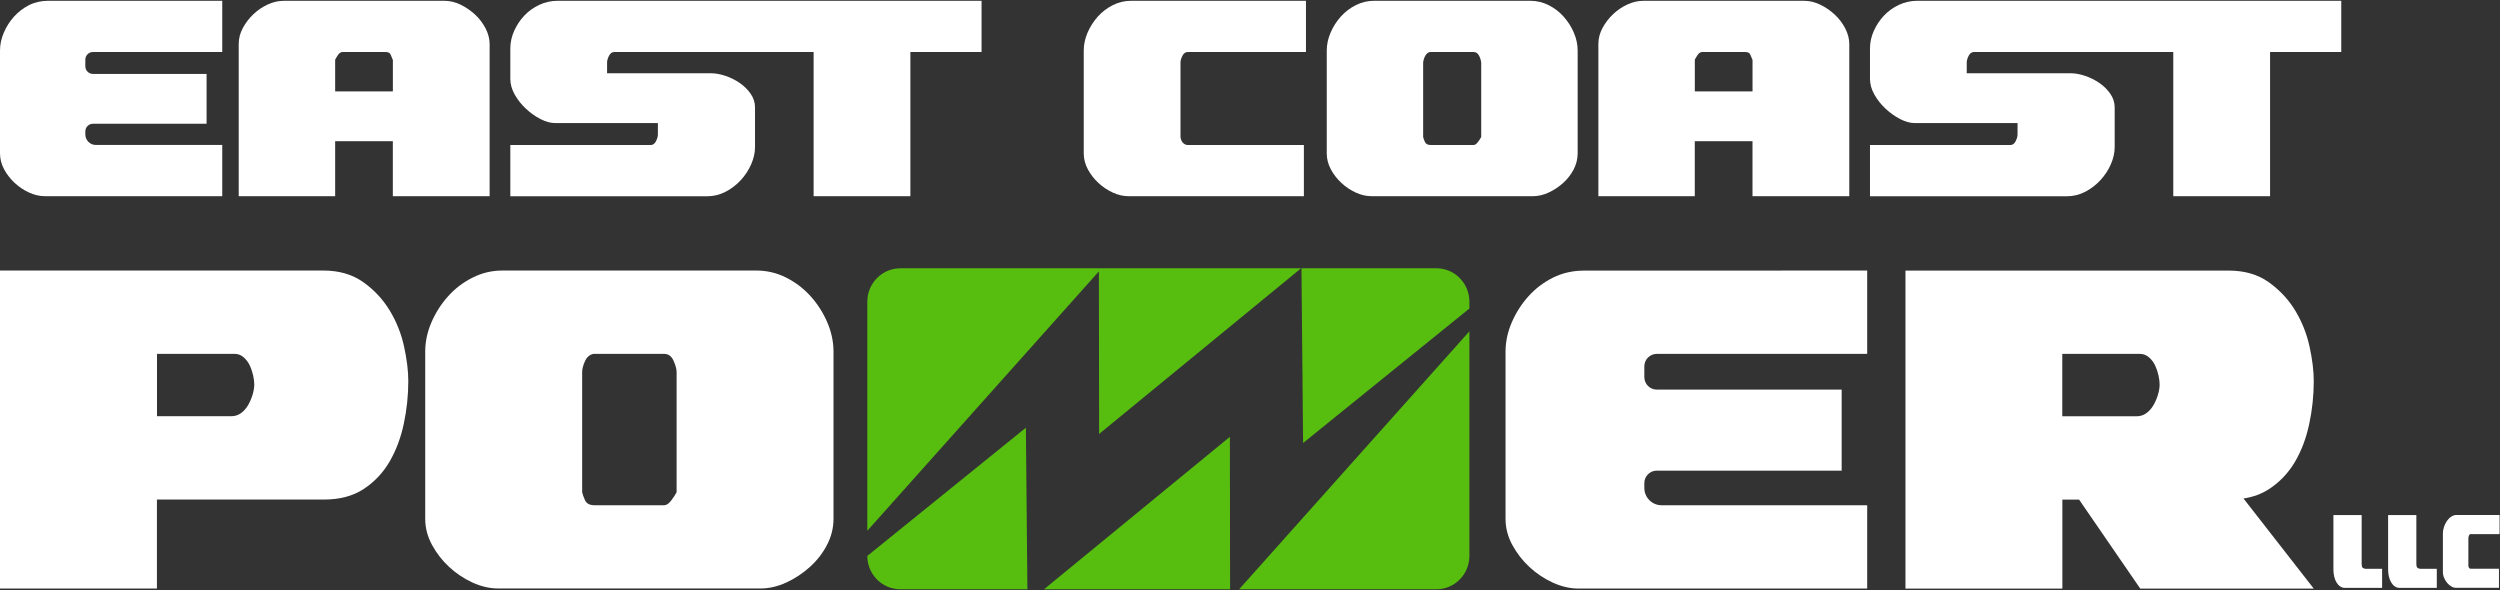 <svg xmlns="http://www.w3.org/2000/svg" width="161" height="38" viewBox="0 0 161 38" fill="none"><rect x="0" y="0" width="161" height="38" fill="#333333" stroke="none"/><path d="M84.104 0.051V3.349H76.492C76.343 3.349 76.228 3.431 76.146 3.596C76.065 3.761 76.024 3.904 76.024 4.022V8.822C76.038 8.972 76.091 9.096 76.18 9.193C76.269 9.289 76.372 9.338 76.492 9.338H83.97V12.636H72.686C72.345 12.636 72.004 12.559 71.663 12.401C71.322 12.244 71.014 12.038 70.74 11.784C70.464 11.529 70.238 11.239 70.06 10.909C69.882 10.58 69.793 10.236 69.793 9.878V3.259C69.793 2.872 69.875 2.487 70.038 2.104C70.202 1.724 70.421 1.38 70.695 1.073C70.968 0.765 71.293 0.521 71.663 0.332C72.033 0.145 72.427 0.051 72.843 0.051H84.104Z" fill="white"></path><path d="M98.552 0.051C98.968 0.051 99.362 0.145 99.732 0.332C100.102 0.518 100.426 0.765 100.7 1.073C100.974 1.38 101.193 1.724 101.356 2.104C101.52 2.485 101.601 2.87 101.601 3.259V9.878C101.601 10.236 101.515 10.58 101.344 10.909C101.174 11.239 100.948 11.529 100.664 11.784C100.383 12.038 100.071 12.244 99.73 12.401C99.388 12.559 99.047 12.636 98.706 12.636H88.336C87.994 12.636 87.653 12.559 87.312 12.401C86.971 12.244 86.663 12.038 86.389 11.784C86.113 11.529 85.887 11.239 85.709 10.909C85.531 10.58 85.443 10.236 85.443 9.878V3.259C85.443 2.872 85.524 2.487 85.688 2.104C85.851 1.724 86.07 1.38 86.344 1.073C86.618 0.765 86.942 0.521 87.312 0.332C87.682 0.145 88.076 0.051 88.492 0.051H98.552ZM91.651 8.822C91.666 8.897 91.702 9.001 91.762 9.137C91.822 9.272 91.947 9.338 92.142 9.338H94.9C94.989 9.338 95.083 9.275 95.179 9.147C95.275 9.018 95.347 8.912 95.39 8.822V4.066C95.39 3.947 95.349 3.797 95.268 3.618C95.186 3.439 95.063 3.349 94.9 3.349H92.096C91.947 3.378 91.836 3.477 91.762 3.64C91.687 3.804 91.651 3.947 91.651 4.066V8.822Z" fill="white"></path><path d="M112.861 12.636V9.093H109.144V12.636H102.935V2.833C102.935 2.475 103.024 2.131 103.202 1.802C103.38 1.472 103.605 1.177 103.882 0.915C104.156 0.654 104.463 0.446 104.804 0.288C105.146 0.131 105.487 0.053 105.828 0.053H116.198C116.54 0.053 116.881 0.136 117.222 0.3C117.563 0.465 117.876 0.678 118.157 0.94C118.438 1.201 118.664 1.499 118.837 1.836C119.007 2.172 119.094 2.504 119.094 2.833V12.636H112.861ZM109.146 5.885H112.863V3.865C112.82 3.775 112.774 3.666 112.729 3.54C112.686 3.412 112.573 3.349 112.395 3.349H109.636C109.516 3.349 109.418 3.41 109.336 3.528C109.254 3.649 109.189 3.754 109.146 3.843V3.865V5.885Z" fill="white"></path><path d="M136.163 0.051H135.442H123.476C123.061 0.051 122.667 0.138 122.297 0.31C121.927 0.482 121.602 0.714 121.328 1.005C121.054 1.296 120.836 1.625 120.672 1.993C120.509 2.359 120.427 2.736 120.427 3.126V5.078C120.427 5.422 120.523 5.763 120.716 6.1C120.908 6.437 121.148 6.739 121.439 7.008C121.727 7.277 122.04 7.497 122.373 7.669C122.707 7.841 123.022 7.926 123.32 7.926H129.93V8.667C129.93 8.786 129.889 8.929 129.808 9.093C129.726 9.258 129.611 9.34 129.462 9.34H120.427V12.639H133.114C133.53 12.639 133.921 12.542 134.294 12.348C134.664 12.154 134.99 11.902 135.272 11.597C135.553 11.292 135.776 10.951 135.94 10.575C136.103 10.202 136.185 9.834 136.185 9.476V6.916C136.185 6.601 136.091 6.311 135.906 6.042C135.721 5.773 135.485 5.541 135.204 5.347C134.923 5.153 134.616 4.998 134.282 4.887C133.948 4.773 133.633 4.717 133.335 4.717H126.658V4.022C126.658 3.901 126.698 3.761 126.78 3.596C126.862 3.431 126.977 3.349 127.126 3.349H135.442H136.163H139.959V12.636H146.192V3.349H150.777V0.051H136.163Z" fill="white"></path><path d="M0 17.423H20.825C21.839 17.423 22.694 17.673 23.396 18.172C24.098 18.671 24.662 19.278 25.099 19.998C25.534 20.717 25.842 21.489 26.022 22.315C26.202 23.143 26.294 23.884 26.294 24.541C26.294 25.466 26.198 26.384 26.003 27.296C25.808 28.209 25.501 29.026 25.08 29.742C24.66 30.459 24.102 31.045 23.415 31.496C22.726 31.946 21.875 32.171 20.861 32.171H10.106V37.901H0V17.423ZM10.106 26.805H14.888C15.13 26.805 15.342 26.737 15.522 26.604C15.705 26.471 15.854 26.299 15.976 26.093C16.096 25.887 16.192 25.662 16.267 25.417C16.339 25.175 16.375 24.955 16.375 24.761C16.375 24.591 16.351 24.395 16.303 24.177C16.252 23.959 16.183 23.746 16.087 23.538C15.988 23.332 15.856 23.155 15.688 23.008C15.52 22.862 15.325 22.787 15.109 22.787H10.111V26.805H10.106Z" fill="white"></path><path d="M48.716 17.423C49.392 17.423 50.031 17.576 50.636 17.881C51.239 18.186 51.763 18.588 52.21 19.085C52.657 19.584 53.013 20.143 53.279 20.763C53.544 21.383 53.678 22.01 53.678 22.642V33.409C53.678 33.992 53.539 34.554 53.262 35.087C52.986 35.622 52.616 36.097 52.157 36.511C51.698 36.925 51.191 37.259 50.636 37.516C50.081 37.77 49.526 37.898 48.971 37.898H32.094C31.539 37.898 30.984 37.77 30.429 37.516C29.874 37.261 29.372 36.927 28.925 36.511C28.478 36.097 28.11 35.622 27.819 35.087C27.529 34.552 27.384 33.992 27.384 33.409V22.642C27.384 22.01 27.517 21.383 27.783 20.763C28.05 20.143 28.406 19.584 28.853 19.085C29.299 18.586 29.823 18.184 30.429 17.881C31.032 17.576 31.671 17.423 32.346 17.423H48.716ZM37.491 31.697C37.515 31.82 37.575 31.99 37.671 32.208C37.767 32.428 37.974 32.537 38.286 32.537H42.777C42.923 32.537 43.072 32.433 43.231 32.227C43.387 32.021 43.502 31.844 43.574 31.697V23.959C43.574 23.766 43.507 23.521 43.375 23.228C43.243 22.935 43.043 22.79 42.777 22.79H38.214C37.971 22.838 37.791 22.998 37.671 23.264C37.551 23.533 37.491 23.763 37.491 23.957V31.697Z" fill="white"></path><path d="M120.247 17.423V22.79H106.695C106.253 22.79 105.895 23.151 105.895 23.596V24.284C105.895 24.73 106.253 25.09 106.695 25.09H118.603V30.309H106.695C106.253 30.309 105.895 30.67 105.895 31.115V31.423C105.895 32.038 106.39 32.537 107 32.537H120.247V37.903H101.666C101.111 37.903 100.556 37.775 100.001 37.521C99.446 37.266 98.944 36.932 98.497 36.516C98.05 36.102 97.682 35.627 97.392 35.092C97.101 34.556 96.957 33.997 96.957 33.413V22.647C96.957 22.015 97.089 21.388 97.356 20.768C97.622 20.148 97.978 19.588 98.425 19.089C98.874 18.588 99.403 18.186 100.011 17.881C100.626 17.573 101.311 17.428 101.995 17.428L120.247 17.423Z" fill="white"></path><path d="M25.299 12.636V9.093H21.584V12.636H15.373V2.833C15.373 2.475 15.462 2.131 15.64 1.802C15.818 1.472 16.043 1.177 16.32 0.915C16.594 0.654 16.901 0.446 17.242 0.288C17.584 0.131 17.925 0.053 18.266 0.053H28.636C28.978 0.053 29.319 0.136 29.66 0.3C30.001 0.465 30.314 0.678 30.595 0.94C30.876 1.201 31.102 1.499 31.275 1.836C31.445 2.172 31.532 2.504 31.532 2.833V12.636H25.299ZM21.584 5.885H25.301V3.865C25.258 3.775 25.212 3.666 25.167 3.54C25.123 3.412 25.011 3.349 24.833 3.349H22.074C21.954 3.349 21.856 3.41 21.774 3.528C21.692 3.649 21.628 3.754 21.584 3.843V3.865V5.885Z" fill="white"></path><path d="M48.601 0.051H47.88H35.914C35.499 0.051 35.105 0.138 34.735 0.31C34.365 0.482 34.04 0.714 33.766 1.005C33.492 1.296 33.274 1.625 33.11 1.993C32.947 2.359 32.865 2.736 32.865 3.126V5.078C32.865 5.422 32.961 5.763 33.154 6.1C33.346 6.437 33.586 6.739 33.877 7.008C34.165 7.277 34.477 7.497 34.812 7.669C35.145 7.841 35.46 7.926 35.758 7.926H42.368V8.667C42.368 8.786 42.327 8.929 42.246 9.093C42.164 9.258 42.049 9.34 41.9 9.34H32.865V12.639H45.552C45.968 12.639 46.359 12.542 46.732 12.348C47.102 12.154 47.428 11.902 47.71 11.597C47.991 11.292 48.214 10.951 48.378 10.575C48.541 10.202 48.623 9.834 48.623 9.476V6.916C48.623 6.601 48.529 6.311 48.344 6.042C48.159 5.773 47.923 5.541 47.642 5.347C47.361 5.153 47.054 4.998 46.72 4.887C46.386 4.773 46.071 4.717 45.773 4.717H39.096V4.022C39.096 3.901 39.136 3.761 39.218 3.596C39.3 3.431 39.415 3.349 39.564 3.349H47.88H48.601H52.397V12.636H58.628V3.349H63.212V0.051H48.601Z" fill="white"></path><path d="M14.313 0.051V3.349H5.985C5.714 3.349 5.495 3.572 5.495 3.843V4.267C5.495 4.541 5.716 4.761 5.985 4.761H13.304V7.97H5.985C5.714 7.97 5.495 8.192 5.495 8.464V8.652C5.495 9.03 5.798 9.335 6.173 9.335H14.313V12.634H2.893C2.552 12.634 2.211 12.556 1.869 12.399C1.528 12.241 1.221 12.036 0.947 11.781C0.673 11.527 0.445 11.236 0.267 10.907C0.089 10.578 0 10.234 0 9.875V3.259C0 2.87 0.082 2.485 0.245 2.104C0.408 1.722 0.627 1.378 0.901 1.073C1.177 0.765 1.502 0.518 1.874 0.329C2.251 0.14 2.672 0.051 3.095 0.051H14.313Z" fill="white"></path><path d="M146.127 31.496C146.815 31.046 147.37 30.462 147.793 29.745C148.215 29.028 148.523 28.212 148.715 27.299C148.91 26.386 149.006 25.469 149.006 24.544C149.006 23.887 148.915 23.144 148.734 22.318C148.554 21.49 148.244 20.717 147.812 20C147.377 19.284 146.81 18.676 146.108 18.175C145.407 17.676 144.551 17.426 143.537 17.426H122.712V37.904H132.816V32.174H133.893L137.831 37.904H149.004L144.482 32.104C145.106 32.005 145.654 31.806 146.127 31.496ZM132.816 22.79H137.814C138.03 22.79 138.225 22.863 138.393 23.011C138.561 23.156 138.696 23.333 138.792 23.541C138.888 23.747 138.96 23.96 139.008 24.18C139.056 24.401 139.08 24.594 139.08 24.764C139.08 24.96 139.044 25.178 138.972 25.42C138.9 25.665 138.804 25.89 138.681 26.096C138.561 26.302 138.41 26.474 138.227 26.607C138.047 26.74 137.835 26.808 137.593 26.808H132.811V22.79H132.816Z" fill="white"></path><path d="M70.769 17.477L70.783 27.946L83.79 17.278H57.986C56.809 17.278 55.855 18.24 55.855 19.426V34.181L70.769 17.477Z" fill="#57BD0F"></path><path d="M83.919 28.529L94.629 19.869V19.424C94.629 18.237 93.675 17.276 92.497 17.276H83.814L83.919 28.529Z" fill="#57BD0F"></path><path d="M79.217 37.95L79.205 28.13L67.232 37.95H79.217Z" fill="#57BD0F"></path><path d="M79.799 37.95H92.497C93.675 37.95 94.629 36.988 94.629 35.801V21.337L79.799 37.95Z" fill="#57BD0F"></path><path d="M66.067 27.544L55.855 35.801C55.855 36.988 56.809 37.949 57.986 37.949H66.165L66.067 27.544Z" fill="#57BD0F"></path><path d="M150.274 33.171H152.091V36.322C152.091 36.433 152.11 36.511 152.146 36.552C152.182 36.593 152.247 36.62 152.338 36.632H153.408V37.86H151.019C150.906 37.86 150.803 37.831 150.712 37.768C150.618 37.707 150.539 37.622 150.474 37.513C150.409 37.404 150.358 37.281 150.325 37.138C150.291 36.995 150.272 36.843 150.272 36.675V33.171H150.274Z" fill="white"></path><path d="M153.797 33.171H155.613V36.322C155.613 36.433 155.633 36.511 155.669 36.552C155.705 36.593 155.77 36.62 155.861 36.632H156.93V37.86H154.542C154.429 37.86 154.325 37.831 154.234 37.768C154.14 37.707 154.061 37.622 153.996 37.513C153.931 37.404 153.881 37.281 153.847 37.138C153.814 36.995 153.794 36.843 153.794 36.675V33.171H153.797Z" fill="white"></path><path d="M160.972 33.171V34.399H159.1C159.057 34.399 159.023 34.431 158.999 34.491C158.975 34.552 158.963 34.605 158.963 34.648V36.436C158.968 36.491 158.982 36.537 159.009 36.574C159.035 36.61 159.064 36.627 159.1 36.627H160.933V37.855H158.163C158.064 37.855 157.963 37.826 157.865 37.768C157.766 37.709 157.675 37.632 157.596 37.538C157.516 37.443 157.449 37.334 157.399 37.211C157.346 37.087 157.322 36.959 157.322 36.826V34.36C157.322 34.215 157.346 34.072 157.394 33.929C157.442 33.786 157.504 33.658 157.586 33.544C157.665 33.43 157.759 33.338 157.867 33.268C157.975 33.198 158.091 33.164 158.211 33.164H160.972V33.171Z" fill="white"></path></svg>